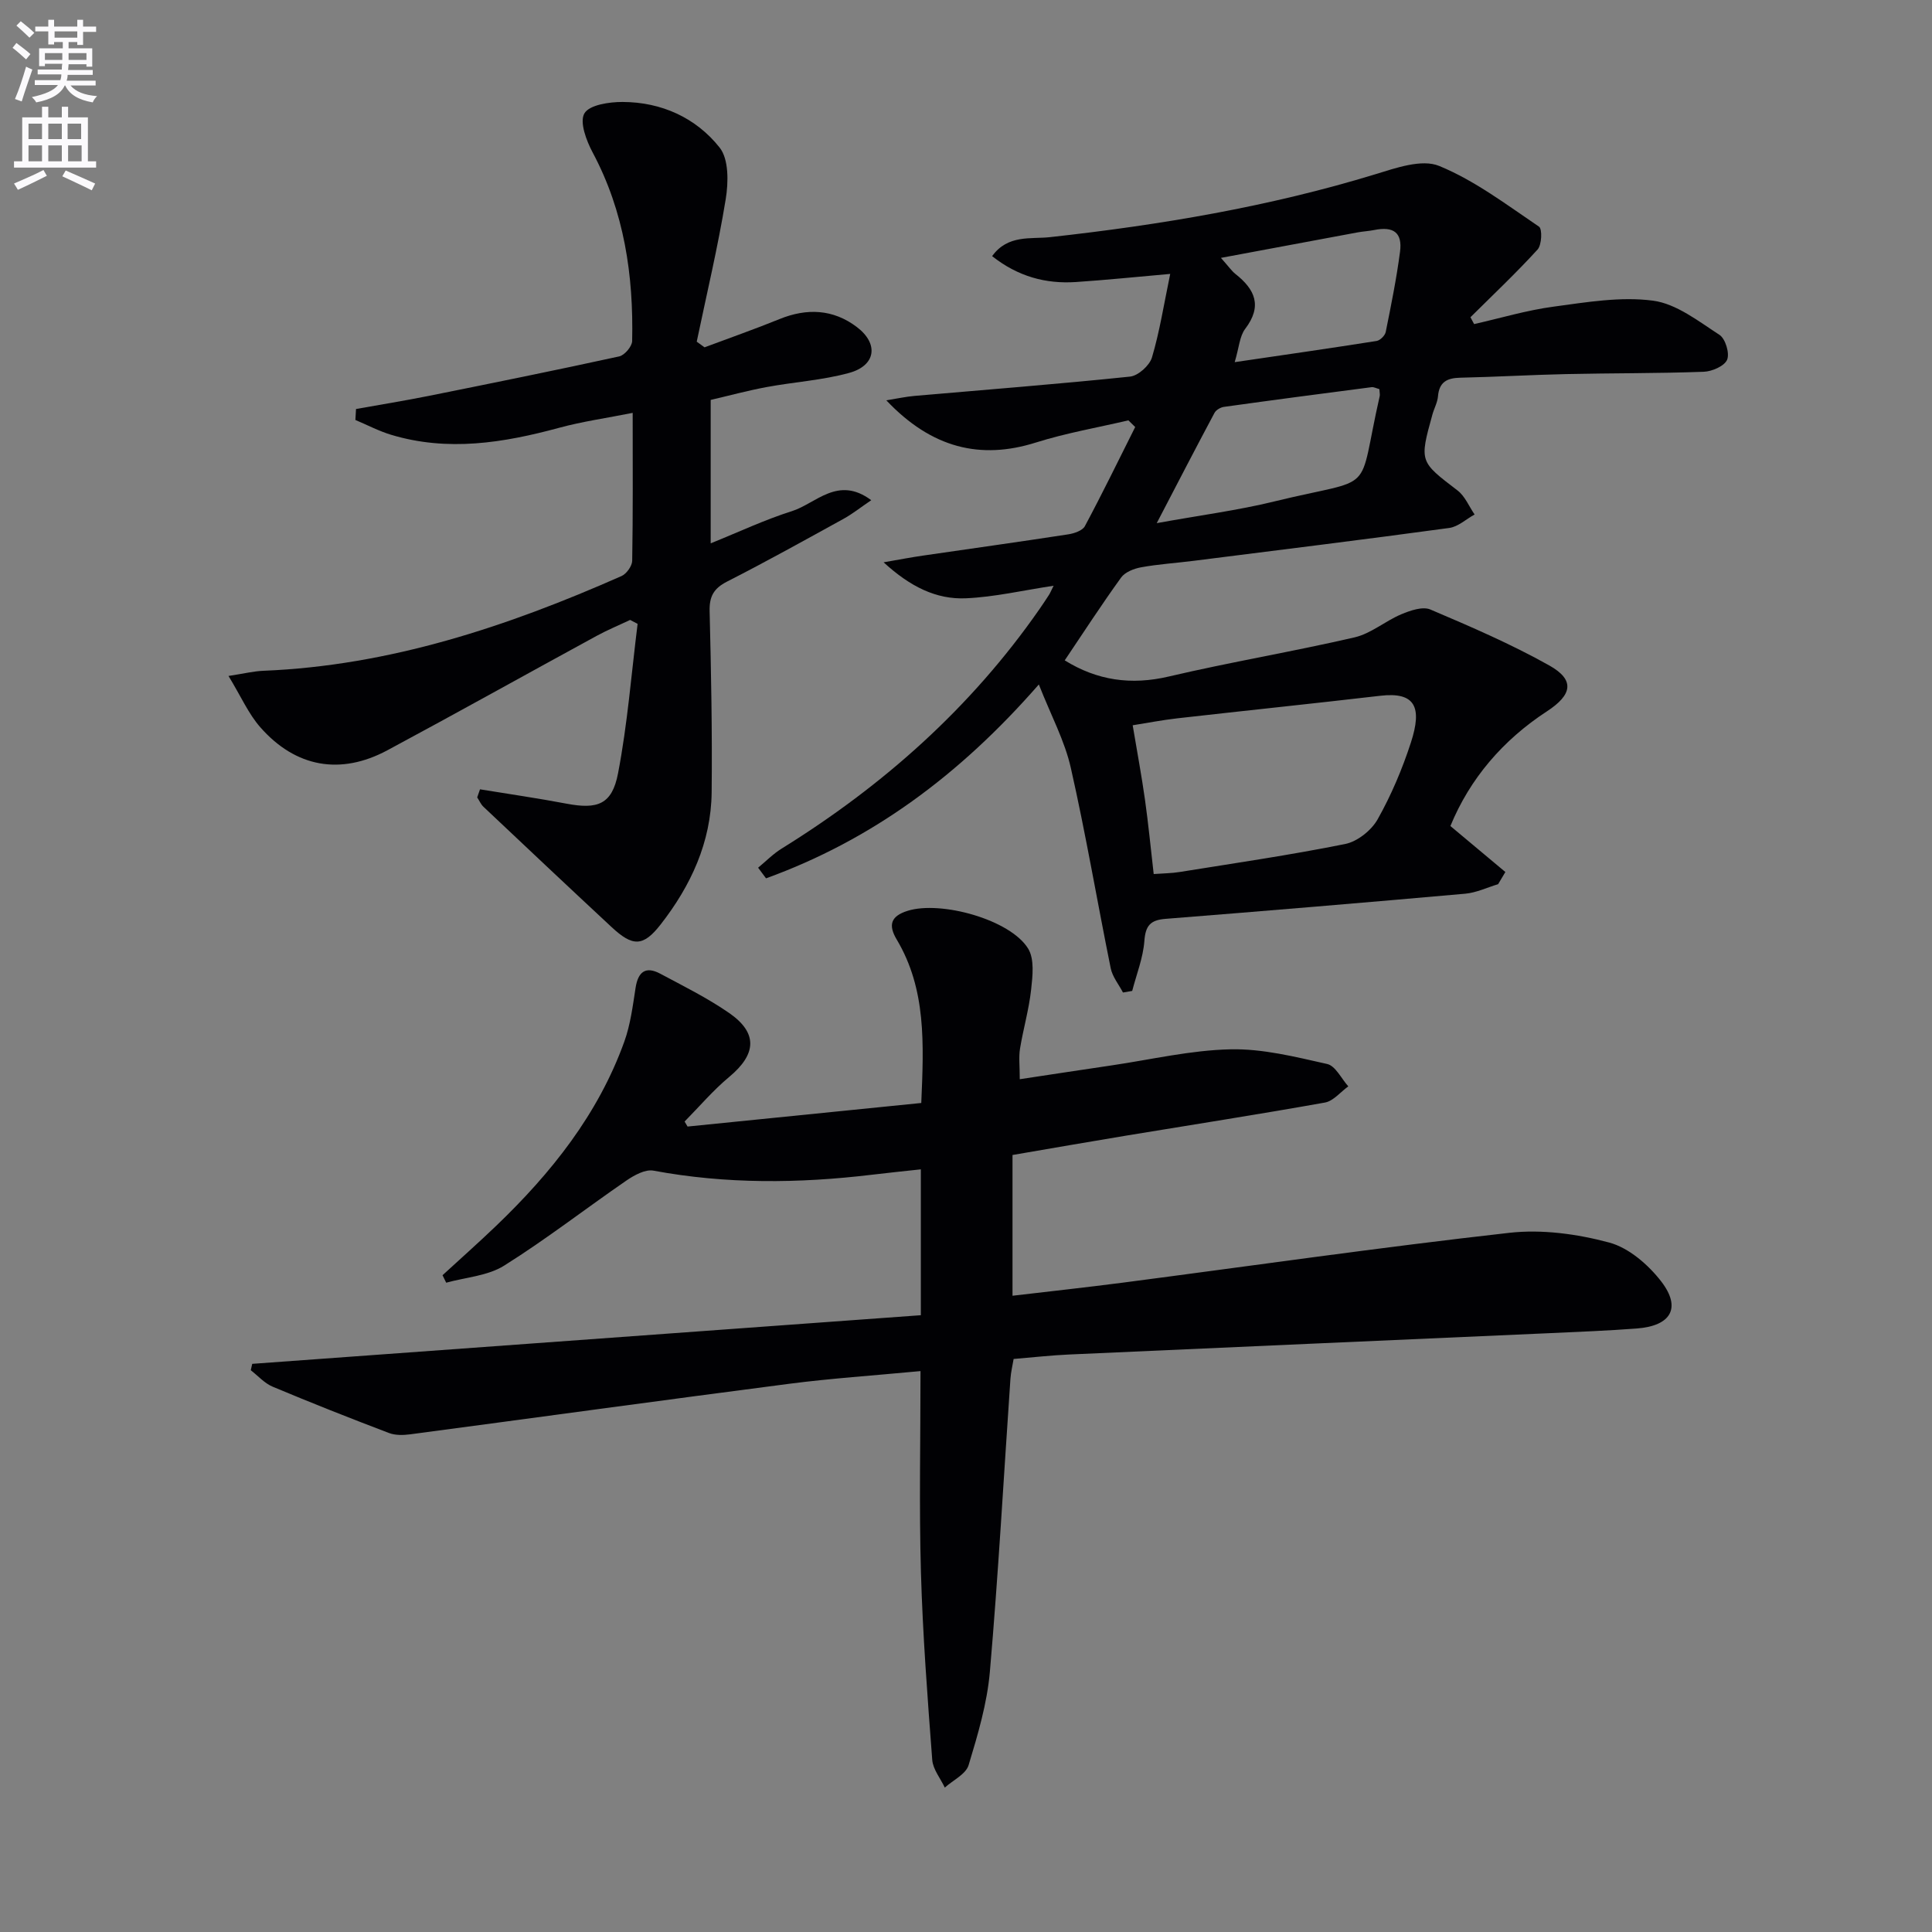 <svg enable-background="new 0 0 400 400" viewBox="0 0 400 400" xmlns="http://www.w3.org/2000/svg"><rect x="0" y="0" width="400" height="400" fill="#808080" stroke="none"/><path d="m2.6 9.9.8-1c.9.7 1.9 1.4 2.9 2.3l-.9 1.1c-1.1-1-2-1.8-2.8-2.4zm.5 10.6c.9-2.1 1.6-4.3 2.3-6.7.4.2.8.4 1.3.6-.7 2.1-1.5 4.3-2.2 6.6zm.3-15.2.9-.9c1 .8 2 1.6 2.8 2.4l-1 1c-.9-.9-1.8-1.7-2.7-2.5zm12.6-1.2h1.2v1.4h2.7v1.1h-2.7v2.7h-1.2v-.6h-1.8v1.3h4.9v3.8h-1.2v-.5h-3.7c0 .4-.1.9-.1 1.2h5.1v1h-5.2c0 .5-.1.9-.2 1.2h6v1h-5.2c1.1 1.3 2.9 2 5.5 2.2-.4.4-.7.8-.9 1.3-2.9-.5-4.8-1.6-5.7-3.5h-.1c-.8 1.7-2.7 2.9-5.9 3.5-.2-.4-.6-.8-.9-1.1 2.8-.6 4.6-1.4 5.4-2.5h-4.8v-1h5.3c.1-.3.2-.7.2-1.2h-4.9v-1h5c0-.4 0-.8.1-1.2h-3.6v.5h-1.2v-3.7h4.9v-1.3h-1.8v.5h-1.2v-2.7h-2.7v-1h2.7v-1.4h1.2v1.4h4.8zm-6.7 8.3h3.6c0-.4 0-.9 0-1.4h-3.6zm1.9-4.6h4.8v-1.3h-4.7v1.3zm6.7 3.2h-3.7v1.4h3.7z" fill="#fbfafc"/><path d="m8.7 22.1h1.3v2.2h2.8v-2.2h1.3v2.2h4.1v9.1h1.7v1.3h-17v-1.3h1.7v-9.1h4.1zm.3 13.1.7 1.2c-1.8.9-3.8 1.9-6 2.9-.2-.4-.5-.8-.8-1.3 2.3-1 4.4-1.9 6.1-2.8zm-3.1-6.4h2.8v-3.2h-2.8zm0 4.6h2.8v-3.3h-2.8zm4.1-4.6h2.8v-3.2h-2.8zm0 4.6h2.8v-3.3h-2.8zm3.6 1.9c2.1.9 4.1 1.8 6.1 2.7l-.7 1.4c-2.2-1.1-4.2-2-6.1-2.9zm3.2-9.7h-2.8v3.2h2.8zm-2.7 7.8h2.8v-3.3h-2.8z" fill="#fbfafc"/><g fill="#010104"><path d="m142.35 233.24c16.06-1.62 32.11-3.24 48.39-4.88.52-12.29 1.05-23.55-5.09-33.85-1.74-2.92-1.32-4.82 2.28-5.94 6.87-2.14 21.27 1.82 24.94 7.84 1.33 2.18.92 5.69.61 8.51-.45 4.1-1.63 8.12-2.3 12.21-.28 1.74-.05 3.57-.05 6.31 6.68-1.01 12.84-1.95 19.01-2.86 8.2-1.21 16.38-3.15 24.61-3.33 6.67-.15 13.44 1.56 20.03 3.04 1.72.39 2.93 3.02 4.37 4.63-1.6 1.15-3.08 3.03-4.83 3.35-13.71 2.45-27.48 4.59-41.23 6.86-7.82 1.29-15.63 2.66-23.46 4v29.14c7.82-.92 15.33-1.74 22.83-2.71 26.68-3.48 53.31-7.32 80.04-10.32 6.76-.76 14.04.24 20.65 2.01 4.07 1.09 8.11 4.59 10.79 8.06 4.22 5.49 2.02 9.2-5.05 9.74-5.97.45-11.95.69-17.93.96-33.23 1.48-66.47 2.93-99.7 4.43-3.64.16-7.27.58-11.4.92-.21 1.29-.56 2.69-.66 4.1-1.39 20.23-2.51 40.48-4.26 60.68-.57 6.53-2.49 13-4.4 19.31-.57 1.88-3.23 3.12-4.93 4.65-.9-1.91-2.45-3.77-2.6-5.74-.98-12.93-1.97-25.88-2.34-38.83-.39-13.6-.09-27.23-.09-41.66-10.07.95-18.63 1.52-27.12 2.62-26.19 3.39-52.35 7-78.52 10.47-1.45.19-3.11.23-4.43-.28-8.07-3.07-16.1-6.24-24.06-9.58-1.69-.71-3.03-2.25-4.53-3.41.1-.44.2-.88.3-1.32 46.08-3.35 92.16-6.71 138.43-10.07 0-10.72 0-20.14 0-30.2-3.44.38-6.8.71-10.16 1.12-15.11 1.81-30.16 1.95-45.2-.85-1.7-.32-3.98.94-5.6 2.05-8.48 5.83-16.62 12.17-25.32 17.62-3.4 2.13-7.96 2.41-11.99 3.53-.25-.52-.51-1.03-.76-1.55 3.7-3.4 7.46-6.73 11.09-10.21 11.41-10.94 21.13-23.1 26.55-38.16 1.27-3.54 1.75-7.39 2.33-11.14.52-3.32 2.09-4.53 5.1-2.92 4.82 2.57 9.75 5.02 14.23 8.11 6.03 4.16 5.72 8.55.05 13.27-3.33 2.77-6.17 6.13-9.23 9.23.21.34.41.69.61 1.04z"/><path d="m215.08 141.71c-16.51 18.91-34.7 32.24-56.48 40.14-.55-.73-1.1-1.46-1.64-2.2 1.61-1.33 3.1-2.86 4.86-3.95 21.05-13.05 39.21-29.19 53.4-49.6.66-.96 1.31-1.92 1.94-2.9.26-.4.44-.86.98-1.93-6.36.96-12.24 2.34-18.16 2.6-6.14.27-11.53-2.4-17.04-7.45 3.35-.58 5.78-1.05 8.23-1.4 10-1.46 20.01-2.85 30-4.39 1.23-.19 2.95-.77 3.44-1.69 3.62-6.77 6.98-13.67 10.42-20.53-.47-.46-.94-.92-1.41-1.38-6.39 1.5-12.9 2.62-19.15 4.59-11.48 3.62-21.59 1.17-30.97-8.74 2.32-.37 4.07-.76 5.83-.91 14.88-1.3 29.78-2.45 44.64-4 1.68-.18 4.03-2.29 4.53-3.96 1.59-5.34 2.45-10.9 3.78-17.3-7.02.62-13.25 1.26-19.5 1.68-6.3.42-12.05-1.15-17.37-5.36 3.26-4.52 8.03-3.49 11.97-3.93 22.82-2.52 45.35-6.29 67.36-13.02 4.27-1.31 9.63-3.2 13.21-1.73 7.39 3.03 13.99 8.05 20.69 12.58.7.48.57 3.77-.3 4.73-4.43 4.86-9.23 9.38-13.9 14.02.25.47.51.95.76 1.42 5.48-1.24 10.9-2.87 16.44-3.61 6.83-.92 13.9-2.13 20.6-1.24 4.84.64 9.41 4.26 13.76 7.08 1.23.8 2.14 3.82 1.58 5.15-.55 1.31-3.12 2.43-4.84 2.49-9.48.35-18.98.27-28.47.48-7.32.16-14.62.59-21.94.75-2.73.06-4.36.88-4.61 3.85-.11 1.29-.81 2.52-1.16 3.8-2.71 9.78-2.64 9.7 5.2 15.69 1.55 1.18 2.38 3.3 3.54 4.98-1.75.96-3.41 2.54-5.26 2.79-17.61 2.4-35.25 4.57-52.89 6.8-3.63.46-7.29.69-10.88 1.34-1.49.27-3.34.99-4.16 2.13-4.06 5.62-7.84 11.45-11.67 17.14 6.72 4.17 13.75 5.18 21.57 3.34 12.75-2.99 25.69-5.15 38.44-8.1 3.41-.79 6.36-3.39 9.67-4.78 1.86-.78 4.42-1.67 6.02-.99 8.35 3.55 16.73 7.16 24.63 11.59 5.36 3.01 4.73 6.08-.49 9.49-9.13 5.96-15.96 13.94-19.99 23.75 3.9 3.27 7.64 6.4 11.38 9.52-.5.84-1 1.68-1.5 2.52-2.26.68-4.49 1.76-6.79 1.97-20.69 1.84-41.39 3.57-62.09 5.21-3.11.25-4.13 1.4-4.36 4.58-.26 3.49-1.63 6.9-2.52 10.34-.64.11-1.27.22-1.91.33-.87-1.67-2.18-3.25-2.54-5.03-2.8-13.8-5.14-27.71-8.25-41.44-1.26-5.63-4.1-10.87-6.63-17.31zm23.78 39.25c2.09-.15 3.75-.16 5.36-.42 11.45-1.84 22.93-3.51 34.29-5.8 2.53-.51 5.43-2.82 6.72-5.12 2.82-5.01 5.1-10.41 6.88-15.88 2.38-7.32.91-10.53-6.32-9.69-14 1.63-28.02 3.08-42.03 4.67-3.18.36-6.32.98-9.25 1.44.95 5.66 1.86 10.53 2.55 15.44s1.17 9.85 1.8 15.36zm46.72-100.4c-.67-.18-1.16-.46-1.61-.4-10.2 1.32-20.39 2.66-30.57 4.08-.71.1-1.63.64-1.95 1.24-3.86 7.23-7.63 14.51-11.96 22.83 9.03-1.64 16.76-2.64 24.29-4.48 21.7-5.3 17.06-.71 21.88-21.85.06-.32-.03-.66-.08-1.42zm-32.8-27.17c1.68 1.89 2.24 2.73 3 3.33 4.08 3.21 5.61 6.65 2.02 11.37-1.16 1.53-1.26 3.87-2.17 6.89 10.5-1.54 19.96-2.9 29.39-4.39.73-.12 1.73-1.12 1.88-1.86 1.11-5.51 2.23-11.03 2.96-16.6.52-3.96-1.32-5.31-5.33-4.51-1.13.23-2.29.28-3.43.49-9.07 1.69-18.12 3.38-28.32 5.28z"/><path d="m99.38 163.42c5.97.98 11.97 1.84 17.91 2.97 6.43 1.22 9.43.18 10.67-6.29 1.96-10.2 2.76-20.62 4.05-30.94-.52-.27-1.03-.54-1.55-.81-2.32 1.1-4.7 2.08-6.95 3.31-14.45 7.87-28.81 15.9-43.31 23.68-9.7 5.2-18.99 3.55-26.3-4.76-2.45-2.78-3.99-6.36-6.59-10.63 3.21-.49 5.19-.99 7.19-1.07 26.18-1.06 50.49-9.15 74.17-19.61 1.04-.46 2.2-2.08 2.22-3.17.17-9.8.1-19.61.1-30.62-5.41 1.08-10.4 1.78-15.23 3.09-11.53 3.13-23.06 4.99-34.81 1.44-2.54-.77-4.92-2.03-7.37-3.06.04-.76.09-1.52.13-2.27 5.01-.9 10.04-1.71 15.04-2.71 13.17-2.65 26.33-5.31 39.45-8.18 1.11-.24 2.65-2.06 2.68-3.17.3-13.62-1.63-26.78-8.17-39.04-1.31-2.45-2.76-6.31-1.72-8.1 1.03-1.77 5.15-2.38 7.9-2.37 8.06.02 15.2 3.27 20.1 9.44 1.92 2.42 1.83 7.21 1.26 10.7-1.61 9.89-3.95 19.67-6 29.49.54.39 1.08.78 1.62 1.17 5.17-1.94 10.39-3.76 15.5-5.84 5.69-2.32 11.13-2.07 16.02 1.63 4.59 3.47 3.96 7.98-1.56 9.5-5.55 1.53-11.42 1.88-17.12 2.94-3.88.72-7.7 1.76-11.57 2.66v29.69c5.84-2.35 11.2-4.89 16.81-6.66 5-1.58 9.52-7.43 16.43-2.27-2.25 1.53-3.89 2.84-5.7 3.84-8.01 4.41-16 8.86-24.15 13.01-2.78 1.42-3.69 3.09-3.61 6.16.31 12.48.55 24.98.42 37.46-.11 10.34-4.32 19.37-10.56 27.37-3.64 4.67-5.81 4.59-10.16.54-8.88-8.26-17.71-16.58-26.53-24.91-.55-.52-.86-1.29-1.29-1.94.2-.59.39-1.13.58-1.67z"/></g></svg>